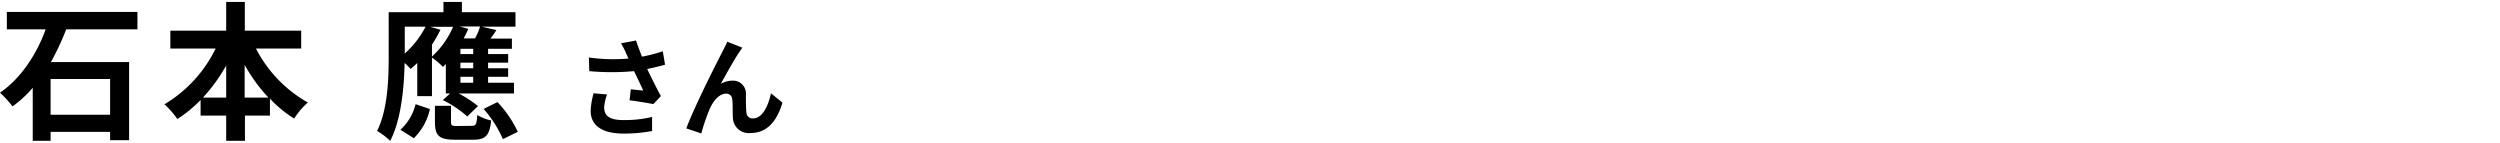 <svg xmlns="http://www.w3.org/2000/svg" width="420" height="24" viewBox="0 0 420 24"><defs><style>.cls-1{isolation:isolate;}.cls-2{fill:none;}</style></defs><g id="レイヤー_2" data-name="レイヤー 2"><g id="レイヤー_1-2" data-name="レイヤー 1"><g id="宮崎_克洋_さん_開成高校出身_" data-name="宮崎 克洋 さん 開成高校出身 " class="cls-1"><g class="cls-1"><path d="M11.12,4.93a43.41,43.41,0,0,1-2.57,5.5H21.69V23.55H18.5v-1.4H8.5v1.5h-3v-8.9A18.75,18.75,0,0,1,2.1,17.87,17.58,17.58,0,0,0,0,15.57C3.62,13.1,6.25,8.9,7.67,4.93H1.15V2H23.09V4.93Zm7.38,8.34H8.5v6h10Z"/><path d="M43,8.15a21.82,21.82,0,0,0,8.72,9.07,12.5,12.5,0,0,0-2.3,2.7,20.26,20.26,0,0,1-4.07-3.35v2.85H41.15v4.23H38V19.42h-4.3V16.8a22.57,22.57,0,0,1-3.9,3.2,14.68,14.68,0,0,0-2.17-2.48,22.23,22.23,0,0,0,8.6-9.37H28.62v-3H38V.33h3.13V5.15h9.47v3ZM38,16.4V11A29.11,29.11,0,0,1,34.1,16.4Zm7.1,0a27.79,27.79,0,0,1-4-5.5v5.5Z"/><path d="M74.9,10.75c-.15.17-.33.35-.48.5a11.29,11.29,0,0,0-1.85-1.57v6.47H70.1V10.58c-.38.37-.75.72-1.13,1-.2-.24-.57-.64-1-1-.07,4-.55,9.52-2.42,13.09A10.84,10.84,0,0,0,63.35,22c1.82-3.63,1.95-8.88,1.95-12.57V2.05h9.2V.33h3.1V2.05h9V4.48H80.92l2.48.57c-.33.5-.65,1-1,1.43H86V8.2H82v.88h3.37v1.45H82v.94h3.37V12.9H82v1h4.35v1.8H77.05a19.48,19.48,0,0,1,3.25,2.12l-1.8,1.75a17.59,17.59,0,0,0-4.1-2.75l1.22-1.12H74.9ZM67.27,21.8a8.61,8.61,0,0,0,2.55-4.3l2.4.82a9.68,9.68,0,0,1-2.7,4.9ZM68,9A15.85,15.85,0,0,0,71.5,4.48H68Zm6-4A22.39,22.39,0,0,1,72.57,7.5v2a14.53,14.53,0,0,0,3.55-5H72.25Zm5.25,16.14c.7,0,.83-.22.93-1.82a7.63,7.63,0,0,0,2.34.92c-.27,2.58-1,3.23-3,3.23H76.4c-2.7,0-3.33-.73-3.33-3V17.77h2.7v2.7c0,.63.15.7,1,.7Zm.55-14.69a9.15,9.15,0,0,0,.85-2H77.25l1.42.4c-.22.52-.5,1.07-.77,1.6ZM79.5,8.2H77.35v.88H79.5Zm0,2.33H77.35v.94H79.5Zm0,2.37H77.35v1H79.5Zm4.07,4.25a18.7,18.7,0,0,1,3.42,5l-2.5,1.22a19.52,19.52,0,0,0-3.24-5.07Z"/><path d="M111.73,10.87c-.9.25-1.94.5-3,.72.68,1.44,1.53,3.13,2.3,4.55l-1.26,1.35c-1-.2-2.74-.48-4-.64l.2-1.84c.59.05,1.56.16,2.1.2-.43-.9-1-2.15-1.56-3.26a40.78,40.78,0,0,1-7.51,0l-.07-2.29a30,30,0,0,0,6.66.18c-.15-.29-.27-.58-.38-.84a13.19,13.19,0,0,0-.88-1.72l2.52-.48c.3.93.65,1.78,1,2.72a26.73,26.73,0,0,0,3.5-.9Zm-9.74,5a7.88,7.88,0,0,0-.49,2.12c0,1.3.67,2.18,3.19,2.18a19.73,19.73,0,0,0,4.86-.52l0,2.36a25.09,25.09,0,0,1-4.81.43c-3.58,0-5.51-1.35-5.51-3.83a12.47,12.47,0,0,1,.5-2.94Z"/><path d="M124.2,8.76c-.88,1.28-2.23,3.76-3.11,5.33a4,4,0,0,1,2-.54,2.15,2.15,0,0,1,2.22,2.34c0,.79,0,2.23.09,3a1,1,0,0,0,1.13,1c1.53,0,2.5-2,3-4.21l1.92,1.57c-.91,3.08-2.57,5.09-5.32,5.09a2.65,2.65,0,0,1-3-2.48c-.07-1,0-2.41-.11-3.13a1,1,0,0,0-1-1c-1.22,0-2.21,1.23-2.84,2.69a33.28,33.28,0,0,0-1.36,4l-2.52-.85c1.32-3.56,5.08-11,6-12.75.23-.48.56-1.06.88-1.81l2.54,1C124.6,8.15,124.4,8.47,124.2,8.76Z"/></g></g><rect class="cls-2" width="420" height="24"/></g></g></svg>